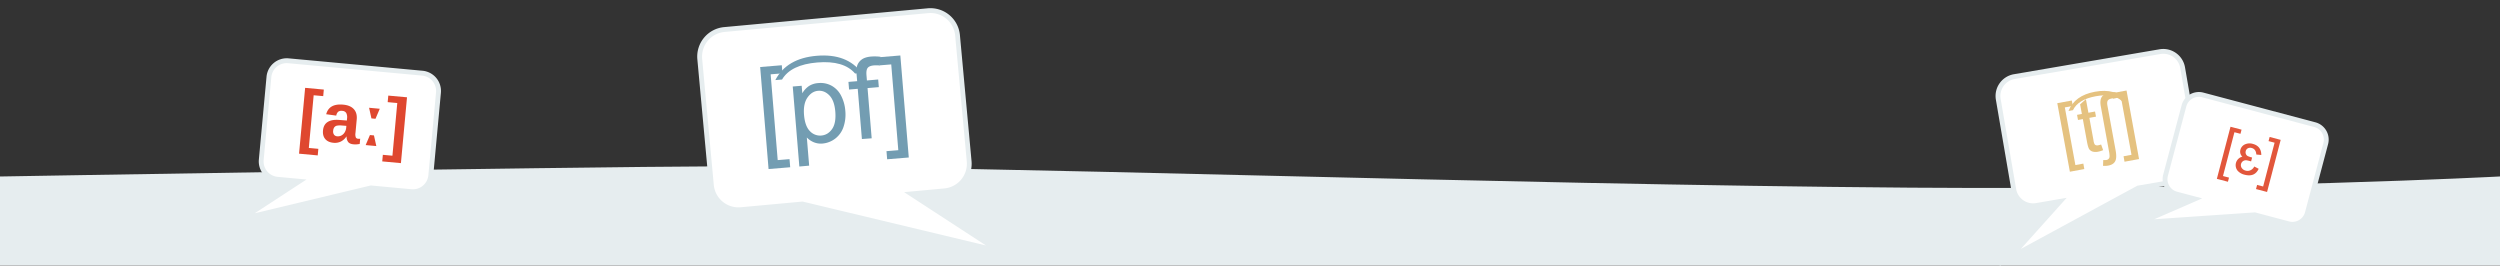 <?xml version="1.0" encoding="UTF-8"?> <svg xmlns="http://www.w3.org/2000/svg" xmlns:xlink="http://www.w3.org/1999/xlink" id="Layer_1" data-name="Layer 1" viewBox="0 0 2582.37 274.27"><rect x="0" y="0" width="2582.37" height="274.27" fill="#333333" stroke="none"/> <defs> <style>.cls-1{fill:none;}.cls-2{fill:#e6edef;}.cls-3{clip-path:url(#clip-path);}.cls-4{fill:#fff;}.cls-5{fill:#d4c4a3;}.cls-6{fill:#df472f;}.cls-7{fill:#739db2;}.cls-8{fill:#e5c280;}.cls-9{fill:#e2563b;}</style> <clipPath id="clip-path"> <circle class="cls-1" cx="1054.41" cy="-408.12" r="162.24"></circle> </clipPath> </defs> <title>couching</title> <path class="cls-2" d="M0,274.27H2582.37v-92s-264.28,14.16-608.91,11.58c-425.86-3.18-968.91-23.15-1221.9-22.11C563.57,172.56,0,182.31,0,182.31Z"></path> <g class="cls-3"> <path class="cls-4" d="M1085.62-48.9s8.36,24.77,6.3,45.2-11.4,72.5-12.09,84-.23,31.78,4.22,47.27c3.35,11.68,8.07,27.91-2.62,34.66s-15.71-1-18.62-4.83c-9.56-12.56-10.77-33.29-9.31-43.89s3.73-26.77,2.71-37.11-7.23-63.76-8-77.79-.46-46.5-.46-46.5Z"></path> <path class="cls-4" d="M1004.83-52.7s-8.36,24.77-6.3,45.21,11.4,72.5,12.09,84,.23,31.78-4.22,47.27c-3.35,11.68-8.07,27.9,2.62,34.66s15.71-1,18.62-4.84c9.56-12.55,10.77-33.28,9.31-43.89s-3.73-26.76-2.71-37.1,7.23-63.77,8-77.8.46-46.49.46-46.49Z"></path> <path class="cls-5" d="M1053.38,115.49s.9,27.9,6.44,35.45c2.68,3.64,9.14,7.8,15.8,6.35s10.18-12.19,9.68-17.95-3.61-21-3.61-21,3.63,12.36,5.35,17.35,5.27,16,5.35,22.91-3.77,23.82-11.3,25.83c-6.3,1.68-21-7.77-24.44-22.65s-2.53-19.66-3.82-26.15S1053.38,115.49,1053.38,115.49Z"></path> <path class="cls-5" d="M1037.07,111.7s-.9,27.9-6.45,35.45c-2.67,3.64-9.13,7.8-15.79,6.35s-10.18-12.19-9.69-17.95,3.62-21,3.62-21-3.63,12.35-5.35,17.35-5.27,16-5.35,22.91,3.77,23.81,11.3,25.83c6.3,1.68,21-7.78,24.44-22.65s2.53-19.67,3.82-26.15S1037.07,111.7,1037.07,111.7Z"></path> </g> <path class="cls-4" d="M424.87,198l-41.68-3.86-133.57,32,59.61-38.84-22.66-2.1a18.47,18.47,0,0,1-16.69-20.1L277.8,79.5a18.48,18.48,0,0,1,20.1-16.7L436.19,75.6a18.48,18.48,0,0,1,16.7,20.11L445,181.26A18.47,18.47,0,0,1,424.87,198Z"></path> <path class="cls-2" d="M236.14,231.9l65.71-42.82-15.51-1.43a21,21,0,0,1-18.95-22.82l7.92-85.56a21,21,0,0,1,22.82-19l138.29,12.8a21,21,0,0,1,19,22.83l-7.92,85.55a21,21,0,0,1-22.82,19l-41.27-3.82Zm60-166.68a16,16,0,0,0-15.88,14.51l-7.92,85.56a16,16,0,0,0,14.43,17.38l29.82,2.76L263.1,220.3,383,191.57l42.09,3.9A16,16,0,0,0,442.48,181l7.92-85.55A16,16,0,0,0,436,78.09L297.67,65.29C297.17,65.25,296.66,65.22,296.17,65.22Z"></path> <path class="cls-4" d="M2253.93,186.47l-45.33,7.77-132.69,72,52.23-58.2-24.65,4.22A20.31,20.31,0,0,1,2080,195.65l-15.94-93.07a20.31,20.31,0,0,1,16.59-23.45l150.44-25.77A20.32,20.32,0,0,1,2254.58,70L2270.52,163A20.3,20.3,0,0,1,2253.93,186.47Z"></path> <path class="cls-2" d="M2064.39,275.32l57.09-63.63-17.57,3a22.81,22.81,0,0,1-26.33-18.62L2061.64,103a22.81,22.81,0,0,1,18.63-26.33L2230.71,50.9A22.81,22.81,0,0,1,2257,69.53L2273,162.6a22.79,22.79,0,0,1-18.63,26.33l-44.92,7.7Zm70.41-71-47.37,52.79,120.34-65.29,45.74-7.83a17.82,17.82,0,0,0,14.55-20.56l-15.95-93.08a17.79,17.79,0,0,0-20.56-14.54L2081.11,81.6a17.82,17.82,0,0,0-14.55,20.56l16,93.07a17.81,17.81,0,0,0,20.56,14.55Z"></path> <path class="cls-4" d="M2363.94,231.14l-34.87-9.24L2211,230l56.24-24.48-19-5A15.91,15.91,0,0,1,2236.92,181l19-71.59a15.93,15.93,0,0,1,19.48-11.31l115.71,30.69a15.93,15.93,0,0,1,11.31,19.48l-19,71.58A15.91,15.91,0,0,1,2363.94,231.14Z"></path> <path class="cls-2" d="M2368,234.18a18.27,18.27,0,0,1-4.72-.62l-34.47-9.14-132.14,9,62.91-27.38-12-3.19a18.44,18.44,0,0,1-13.09-22.54l19-71.58A18.45,18.45,0,0,1,2276,95.66l115.71,30.69a18.46,18.46,0,0,1,13.09,22.54l-19,71.58A18.46,18.46,0,0,1,2368,234.18Zm-3.44-5.45a13.44,13.44,0,0,0,16.42-9.54l19-71.58a13.45,13.45,0,0,0-9.54-16.42L2274.74,100.5a13.44,13.44,0,0,0-16.42,9.53l-19,71.59a13.44,13.44,0,0,0,9.54,16.42l25.9,6.87-49.56,21.57,104.1-7.11Z"></path> <path class="cls-6" d="M328.83,153.73l-.63,6.8-19.3-1.79,6.29-68,19.3,1.79-.63,6.76L324,98.4l-5,54.42Z"></path> <path class="cls-6" d="M344.42,147.49q-5.6-.53-8.44-3.86t-2.34-8.85q.54-6,4.74-8.72t11.6-2.2l8.31.63.18-2a9.7,9.7,0,0,0-.79-5.73,5,5,0,0,0-4.14-2.23,5.68,5.68,0,0,0-4.2.89,6.8,6.8,0,0,0-2,4L336.94,118q3-11.27,17.62-9.9,7.31.68,10.92,4.64t3,10.58l-1.3,14a9.6,9.6,0,0,0,.32,4.54,2.61,2.61,0,0,0,2.32,1.45,11.06,11.06,0,0,0,2.23,0l-.5,5.42c-1.26.19-2.34.32-3.23.4a19.51,19.51,0,0,1-3.27-.07q-3.76-.35-5.4-2.37a8.92,8.92,0,0,1-1.65-5.65l-.21,0a15,15,0,0,1-5.8,5.2A14.21,14.21,0,0,1,344.42,147.49ZM357.78,130l-5.13-.4a17,17,0,0,0-5,.29,4.72,4.72,0,0,0-2.41,1.71,6.67,6.67,0,0,0-1.08,3.35,5.74,5.74,0,0,0,.89,4.19,4.43,4.43,0,0,0,3.24,1.65,7.74,7.74,0,0,0,4.43-.88,8.79,8.79,0,0,0,3.35-3.26A10.86,10.86,0,0,0,357.6,132Z"></path> <path class="cls-6" d="M392.28,112.34l-4.41,10.36-4.2-.39-2.43-11Zm-6,27.53,2.43,11-11-1,4.41-10.37Z"></path> <path class="cls-6" d="M420.42,100.5l-6.29,68-19.3-1.78.63-6.8,9.9.91,5-54.41-9.91-.92.63-6.76Z"></path> <path class="cls-4" d="M765.42,216.58l63.37-5.87,203.11,48.66L941.25,200.3l34.45-3.18a28.1,28.1,0,0,0,25.39-30.57l-12-130.1a28.1,28.1,0,0,0-30.57-25.38L748.2,30.53A28.1,28.1,0,0,0,722.81,61.1l12,130.09A28.1,28.1,0,0,0,765.42,216.58Z"></path> <path class="cls-2" d="M1045.38,265.17,828.61,213.24l-63,5.83-.23-2.49.23,2.49a30.58,30.58,0,0,1-33.28-27.65l-12-130.09A30.6,30.6,0,0,1,748,28L958.25,8.58a30.6,30.6,0,0,1,33.29,27.64l12,130.1a30.58,30.58,0,0,1-27.65,33.28l-27.3,2.53ZM829,208.19l189.45,45.38-84.56-55.09,41.61-3.85a25.61,25.61,0,0,0,23.13-27.85l-12-130.1a25.58,25.58,0,0,0-27.85-23.12L748.43,33A25.6,25.6,0,0,0,725.3,60.87l12,130.09a25.61,25.61,0,0,0,27.85,23.13Z"></path> <path class="cls-7" d="M793.89,174.61,785.21,69.23l22.34-1.84.69,8.38-12.21,1,7.3,88.61,12.21-1,.69,8.38Z"></path> <path class="cls-7" d="M890.17,75.37l-6.92.57q-11.65-13.66-39-11.41T807.8,82.15l-6.92.57q11.75-22.54,42.91-25.11T890.17,75.37Z"></path> <path class="cls-7" d="M825.68,172l-6.81-82.65,9.23-.76.64,7.76a23,23,0,0,1,6.81-7.44,20.35,20.35,0,0,1,9.77-3.1,23.74,23.74,0,0,1,13.83,2.83A24.3,24.3,0,0,1,868.9,99a40.76,40.76,0,0,1,4.27,15.48,40,40,0,0,1-1.93,16.79,25.12,25.12,0,0,1-21.51,17,19.27,19.27,0,0,1-9.26-1.39,21,21,0,0,1-7.06-4.86l2.4,29.09Zm4.85-53.19q1,11.53,6.08,16.66A14.33,14.33,0,0,0,848.37,140q6.75-.56,11.09-6.66t3.36-18.09q-.95-11.42-6.11-16.72T845,93.81q-6.48.54-10.95,7T830.53,118.8Z"></path> <path class="cls-7" d="M890.3,143.61,886,91.74l-8.95.74-.65-7.88,9-.74-.53-6.35a28,28,0,0,1,.33-9,12.94,12.94,0,0,1,4.63-6.81q3.48-2.74,10.12-3.3a50.18,50.18,0,0,1,9.53.24l-.79,9a33.8,33.8,0,0,0-6-.08c-3.07.26-5.19,1.09-6.36,2.51s-1.6,3.93-1.31,7.53l.46,5.51,11.64-1,.65,7.88-11.64,1,4.27,51.87Z"></path> <path class="cls-7" d="M938.72,162.68l-22.34,1.84-.69-8.38,12.21-1-7.3-88.61-12.21,1-.69-8.38L930,57.3Z"></path> <path class="cls-8" d="M2138.07,177.38l-13-70.81,15-2.75,1,5.63-8.21,1.5,10.91,59.55,8.21-1.5,1,5.63Z"></path> <path class="cls-8" d="M2196.62,103.66l-4.65.86q-8.82-8.47-27.16-5.11t-23.54,14.39l-4.65.86q6.43-16.08,27.38-19.91T2196.62,103.66Z"></path> <path class="cls-8" d="M2170.35,149.27l2.09,5.83a25.5,25.5,0,0,1-5,1.55,11.92,11.92,0,0,1-6-.12A6.63,6.63,0,0,1,2158,154c-.79-1.18-1.56-3.8-2.31-7.89l-4.23-23.1-5,.92-1-5.3,5-.91-1.82-9.94,6-5.33,2.57,14,6.84-1.25,1,5.29-6.84,1.25,4.3,23.48a11.91,11.91,0,0,0,1.05,3.68A2.89,2.89,0,0,0,2165,150a4.56,4.56,0,0,0,2.42.06A23.23,23.23,0,0,0,2170.35,149.27Z"></path> <path class="cls-8" d="M2185.39,95.25l.06,6.12a23.61,23.61,0,0,0-4.07.36c-2.2.4-3.6,1.16-4.22,2.27s-.71,2.81-.3,5.08l8.43,46q1.23,6.74.14,10.14-1.53,4.7-7.65,5.81a19.72,19.72,0,0,1-5.46.26l.22-6a13.31,13.31,0,0,0,3.32-.06,3.64,3.64,0,0,0,3.21-3.59,25.1,25.1,0,0,0-.61-5.44L2170,109.72q-1.12-6.12.93-9.43,2.13-3.48,8-4.56A33.88,33.88,0,0,1,2185.39,95.25Z"></path> <path class="cls-8" d="M2209.52,164.29l-15,2.75-1-5.63,8.21-1.51-10.91-59.54-8.21,1.5-1-5.63,15-2.75Z"></path> <path class="cls-9" d="M2289.9,184.74,2304,130.93l11.41,3-1.12,4.28-6.24-1.63-11.82,45.25,6.23,1.63-1.12,4.28Z"></path> <path class="cls-9" d="M2333.09,174.36q-4.1,8.85-14.52,6.12a13.8,13.8,0,0,1-7.28-4.2,9.08,9.08,0,0,1,4.94-14.46,7,7,0,0,1-2.06-6.89,8.33,8.33,0,0,1,4.95-5.89,11.64,11.64,0,0,1,7.84-.44q8.79,2.31,8.85,11.49l-5.13-.48q-.41-5.6-4.77-6.74a5.45,5.45,0,0,0-3.91.28,4.36,4.36,0,0,0-2.29,3,4.58,4.58,0,0,0,.23,3,4,4,0,0,0,2,2.14,30.07,30.07,0,0,0,4.39,1.43l-1.06,4-1.17-.34a28.58,28.58,0,0,0-3.78-.83,5.36,5.36,0,0,0-3.55,1,5.11,5.11,0,0,0-1,7.2,6.73,6.73,0,0,0,3.83,2.47,7.27,7.27,0,0,0,5.25-.47,8.25,8.25,0,0,0,3.69-3.76Z"></path> <path class="cls-9" d="M2341.76,198.29l-11.41-3,1.12-4.28,6.23,1.63,11.83-45.25-6.24-1.63,1.12-4.28,11.41,3Z"></path> </svg> 